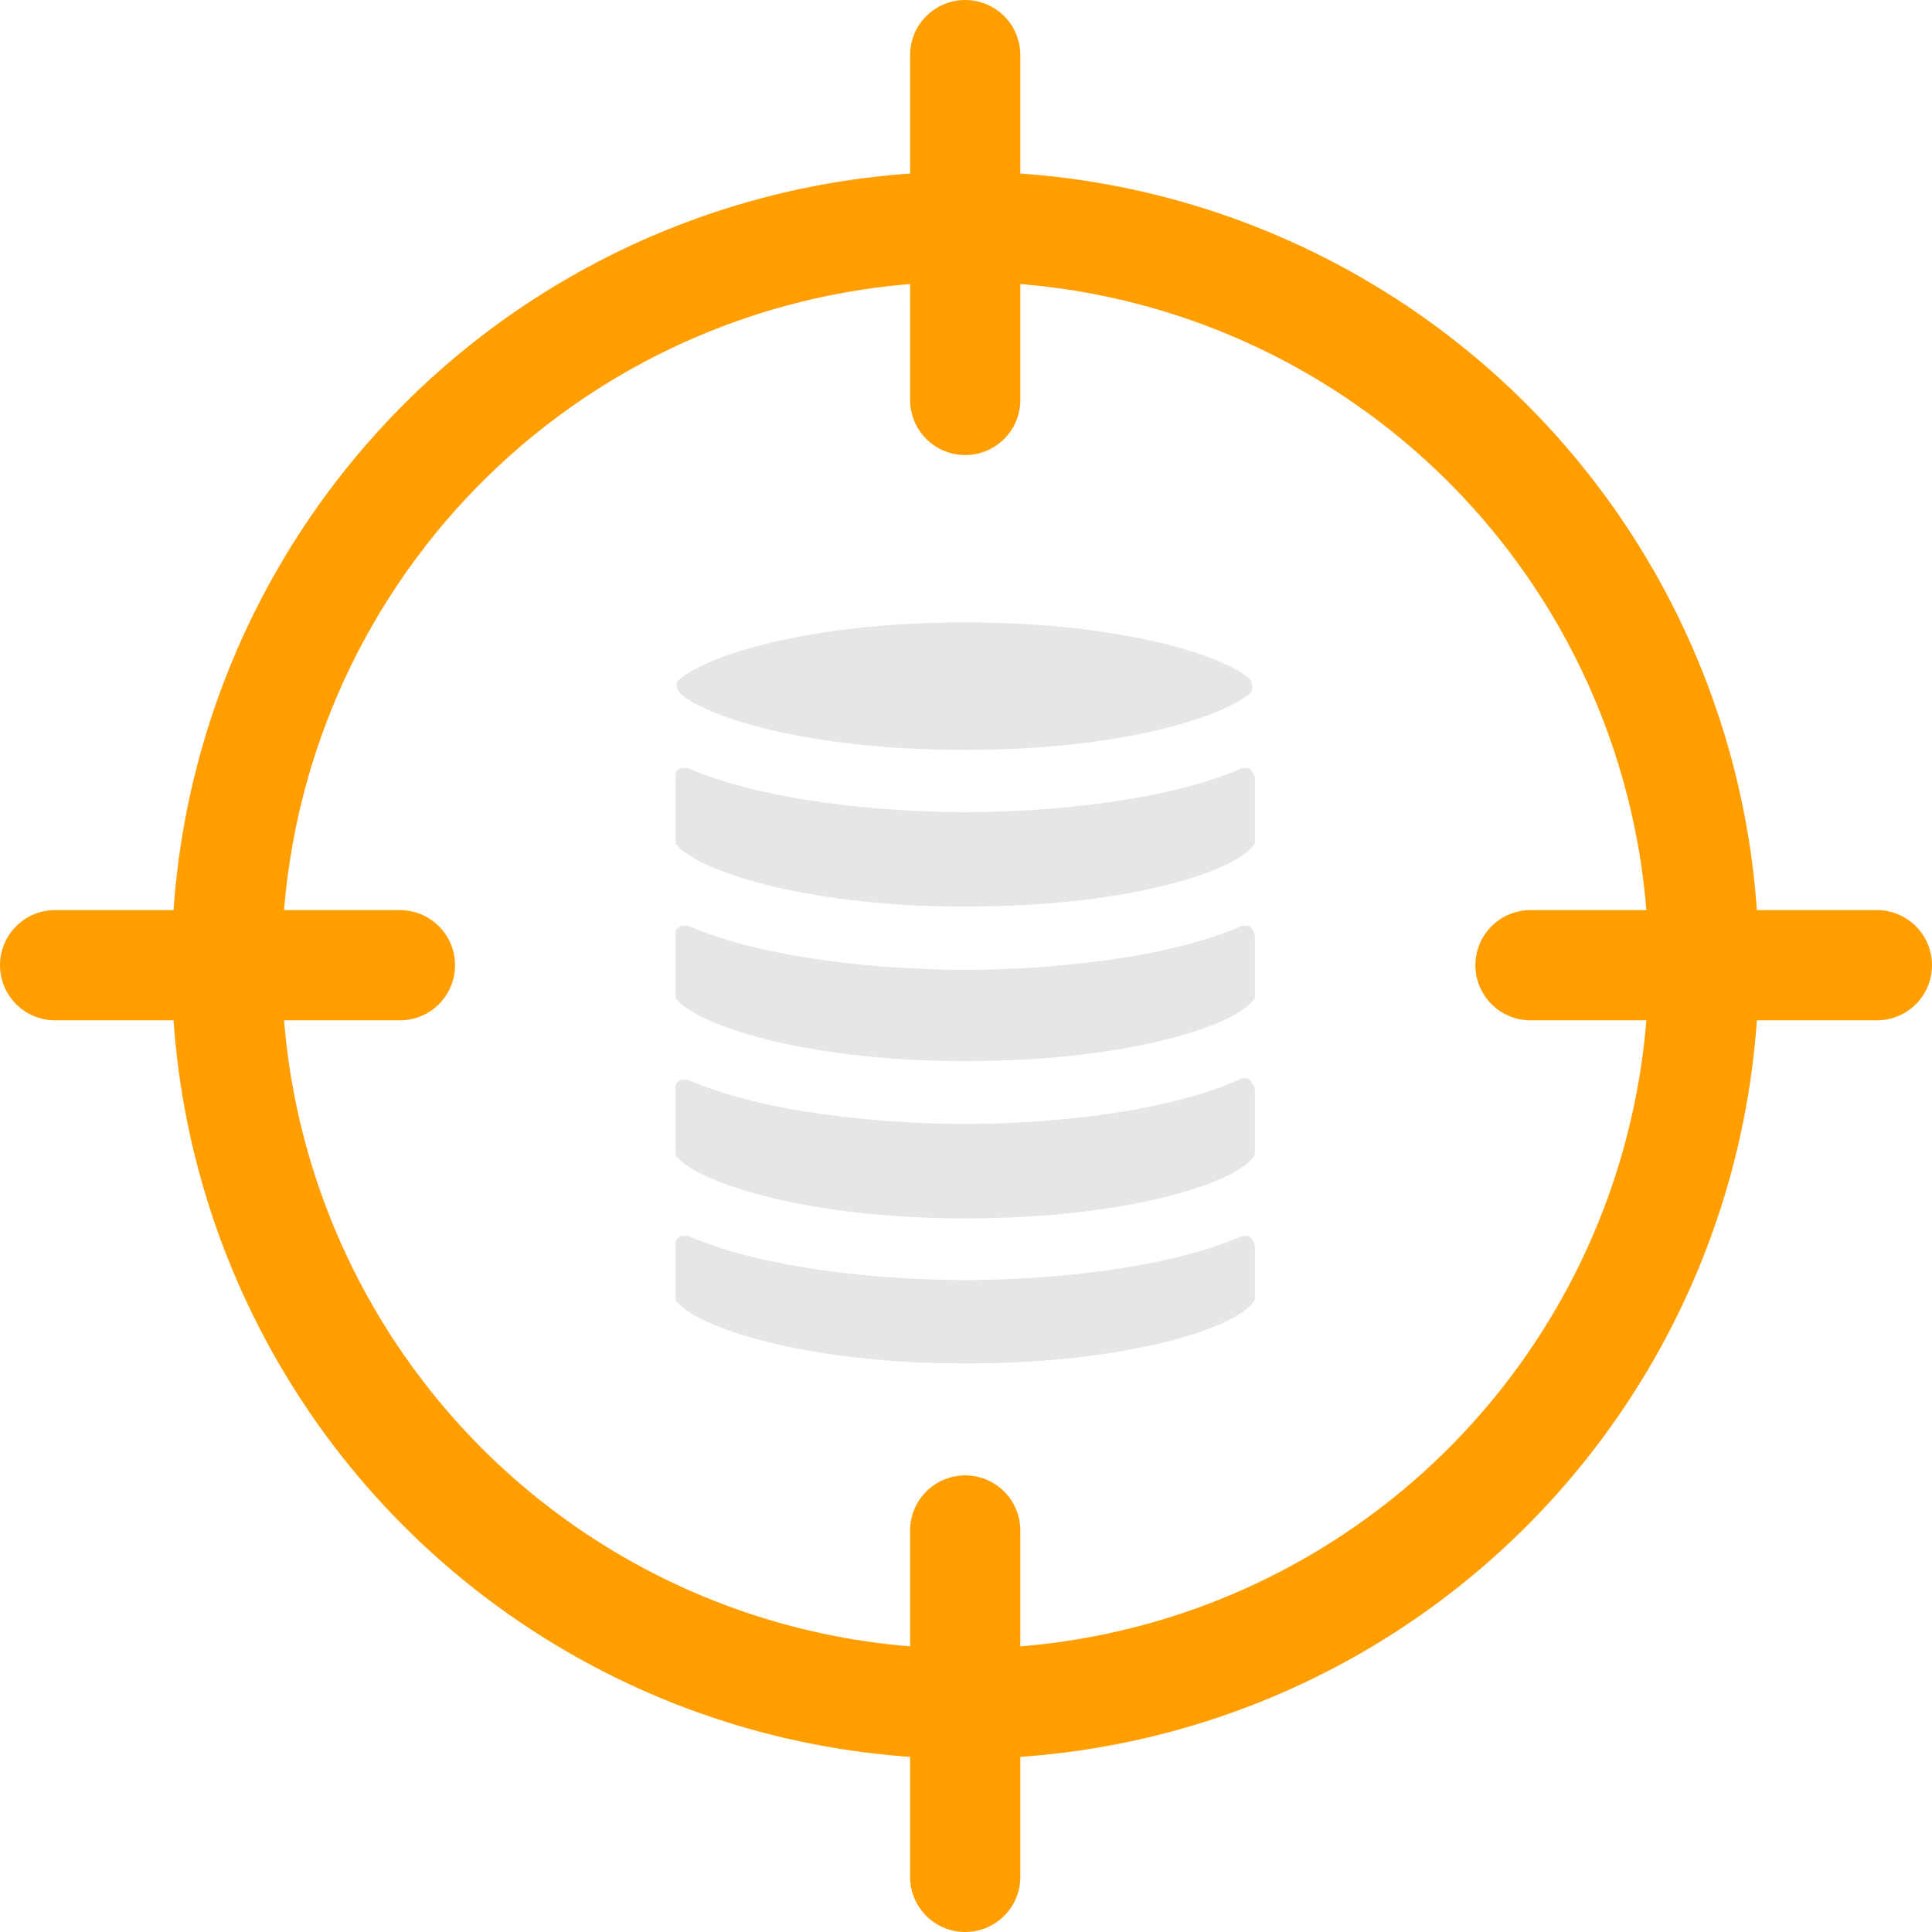 <?xml version="1.0" encoding="utf-8"?>
<!-- Generator: Adobe Illustrator 24.1.2, SVG Export Plug-In . SVG Version: 6.00 Build 0)  -->
<svg version="1.1" id="Ebene_1" xmlns="http://www.w3.org/2000/svg" xmlns:xlink="http://www.w3.org/1999/xlink" x="0px" y="0px"
	 viewBox="0 0 122.7 122.7" style="enable-background:new 0 0 122.7 122.7;" xml:space="preserve">
<style type="text/css">
	.direktinvest0{fill:none;stroke:#FF9E00;stroke-width:7;stroke-miterlimit:10;}
	.direktinvest1{fill:none;stroke:#FF9E00;stroke-width:7;stroke-linecap:round;stroke-linejoin:round;stroke-miterlimit:10;}
	.direktinvest2{fill:#E6E6E6;}
</style>
<g id="Direktinvestments" transform="translate(-31.2 -0.1)">
	<circle id="Ellipse_312" class="direktinvest0" cx="92.5" cy="61.4" r="46.9"/>
	<line id="Linie_199" class="direktinvest1" x1="128.4" y1="61.4" x2="150.4" y2="61.4"/>
	<line id="Linie_200" class="direktinvest1" x1="34.7" y1="61.4" x2="56.6" y2="61.4"/>
	<line id="Linie_201" class="direktinvest1" x1="92.5" y1="119.3" x2="92.5" y2="97.3"/>
	<line id="Linie_202" class="direktinvest1" x1="92.5" y1="25.5" x2="92.5" y2="3.6"/>
	<g id="Gruppe_686" transform="translate(74.101 39.627)">
		<g id="Gruppe_681" transform="translate(0 28.952)">
			<path id="Pfad_605" class="direktinvest2" d="M36.2,0H36c-4.8,2.2-12.3,2.9-17.6,2.9S5.6,2.2,0.8,0.1H0.5c-0.1,0-0.2,0-0.3,0.1
				C0,0.3,0,0.5,0,0.8v3.9C0,4.8,0,4.9,0.1,5c1.2,1.5,7.8,3.9,18.3,3.9S35.6,6.6,36.7,5c0.1-0.1,0.1-0.2,0.1-0.3V0.8
				c0-0.2-0.1-0.4-0.2-0.5C36.5,0.1,36.4,0,36.2,0z"/>
		</g>
		<g id="Gruppe_682" transform="translate(0 19.265)">
			<path id="Pfad_606" class="direktinvest2" d="M36.2,0H36c-4.8,2.1-12.3,2.8-17.6,2.8S5.6,2.1,0.8,0H0.5C0.4,0,0.3,0,0.2,0.1
				C0,0.2,0,0.4,0,0.7v3.7c0,0.1,0,0.2,0.1,0.3c1.2,1.5,7.8,3.9,18.3,3.9s17.2-2.3,18.3-3.9c0.1-0.1,0.1-0.2,0.1-0.3V0.7
				c0-0.2-0.1-0.4-0.2-0.5C36.5,0,36.4,0,36.2,0z"/>
		</g>
		<g id="Gruppe_683" transform="translate(0 38.966)">
			<path id="Pfad_607" class="direktinvest2" d="M36.2,0H36c-4.8,2.1-12.3,2.8-17.6,2.8S5.6,2.1,0.8,0H0.5C0.4,0,0.3,0,0.2,0.1
				C0,0.2,0,0.4,0,0.7v3.3C0,4,0,4.2,0.1,4.2c1.2,1.5,7.8,3.9,18.3,3.9s17.2-2.3,18.3-3.9c0.1-0.1,0.1-0.2,0.1-0.3V0.7
				c0-0.2-0.1-0.4-0.2-0.5C36.5,0,36.4,0,36.2,0z"/>
		</g>
		<g id="Gruppe_684" transform="translate(0.082)">
			<path id="Pfad_608" class="direktinvest2" d="M0.2,4.5c1.5,1.4,7.8,3.6,18.1,3.6s16.5-2.2,18.1-3.6c0.2-0.2,0.2-0.6,0-0.9l0,0
				C34.9,2.2,28.5,0,18.3,0S1.8,2.2,0.2,3.6C-0.1,3.8-0.1,4.1,0.2,4.5z"/>
		</g>
		<g id="Gruppe_685" transform="translate(0 9.252)">
			<path id="Pfad_609" class="direktinvest2" d="M36.2,0H36c-4.8,2.1-12.3,2.8-17.6,2.8S5.6,2.1,0.8,0H0.5C0.4,0,0.3,0,0.2,0.1
				C0,0.2,0,0.4,0,0.7v3.9c0,0.1,0,0.2,0.1,0.3c1.2,1.5,7.8,3.9,18.3,3.9c10.6,0,17.2-2.3,18.3-3.9c0.1-0.1,0.1-0.2,0.1-0.3V0.7
				c0-0.2-0.1-0.4-0.2-0.5C36.5,0,36.4,0,36.2,0z"/>
		</g>
	</g>
</g>
</svg>
